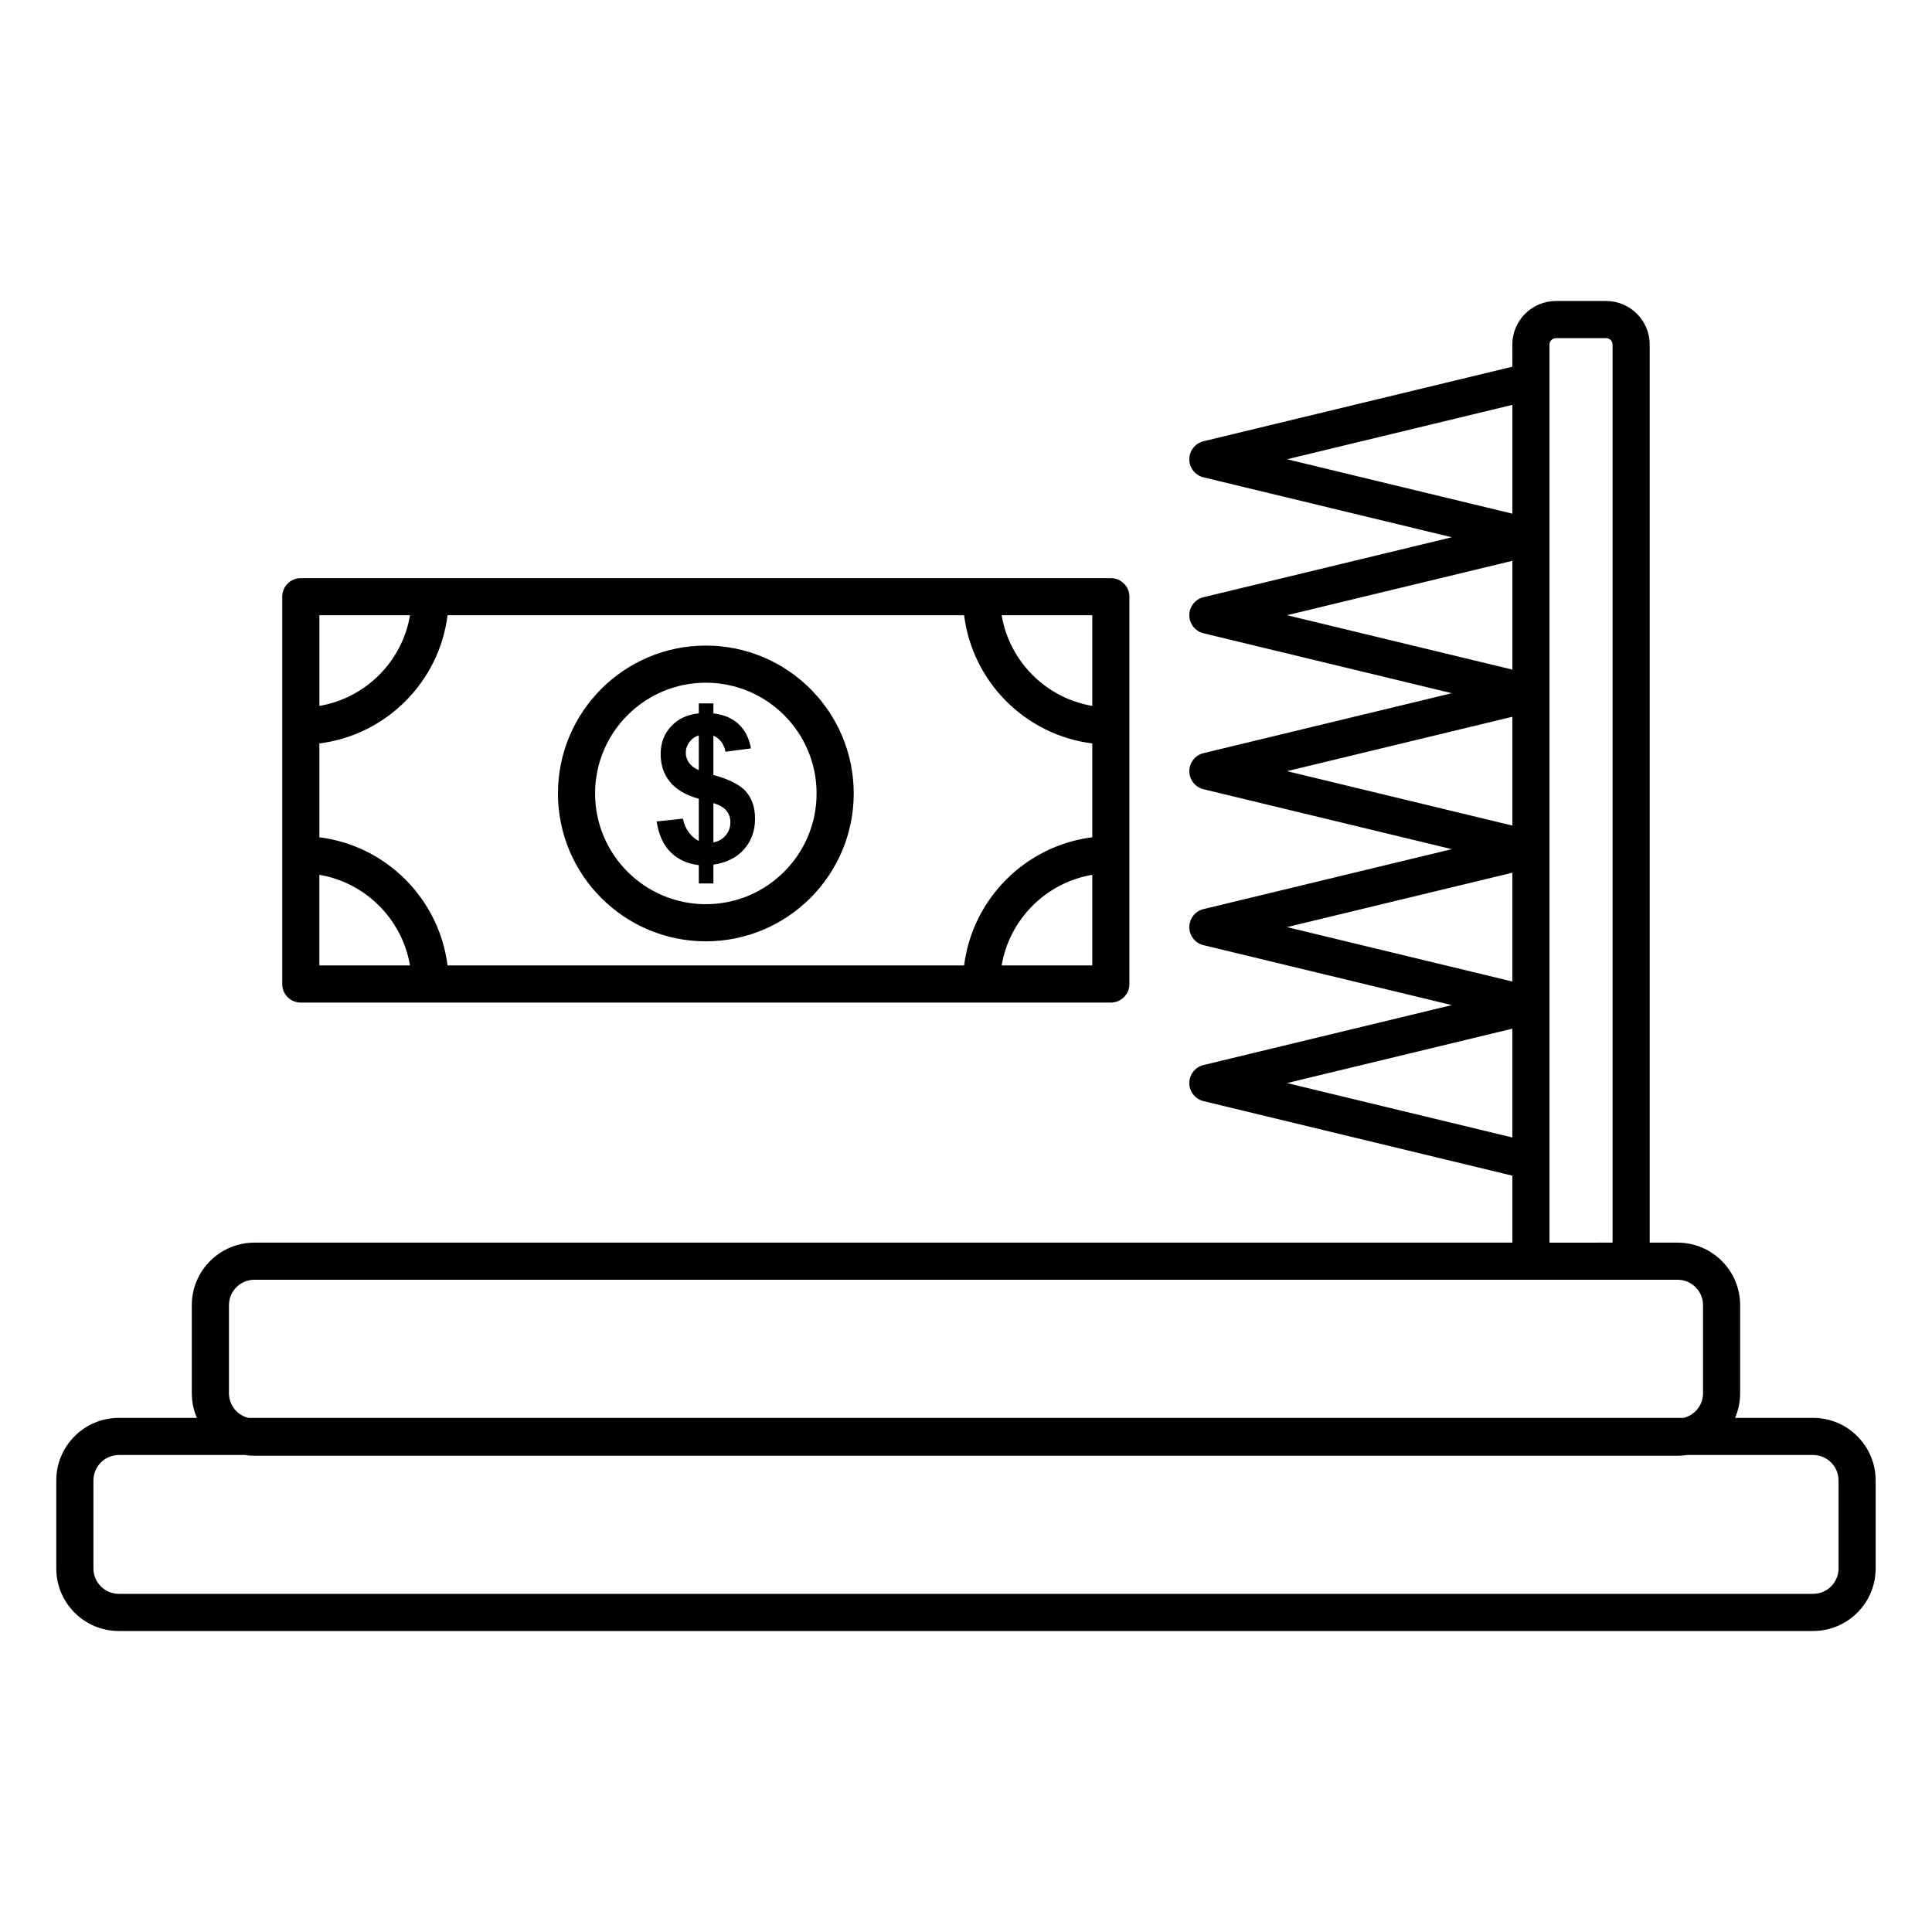 <?xml version="1.0" encoding="UTF-8"?>
<!-- Uploaded to: ICON Repo, www.iconrepo.com, Generator: ICON Repo Mixer Tools -->
<svg fill="#000000" width="800px" height="800px" version="1.1" viewBox="144 144 512 512" xmlns="http://www.w3.org/2000/svg">
 <path d="m544.79 241.18-81.844 19.754c-2.211 0.531-3.766 2.512-3.766 4.781 0 2.273 1.555 4.25 3.766 4.785l65.793 15.879-65.793 15.883c-2.211 0.531-3.766 2.512-3.766 4.781 0 2.273 1.555 4.25 3.766 4.785l65.793 15.879-65.793 15.883c-2.211 0.531-3.766 2.512-3.766 4.781 0 2.273 1.555 4.25 3.766 4.785l65.793 15.879-65.793 15.883c-2.211 0.531-3.766 2.512-3.766 4.781 0 2.273 1.555 4.25 3.766 4.785l65.793 15.879-65.793 15.883c-2.211 0.531-3.766 2.512-3.766 4.781 0 2.273 1.555 4.25 3.766 4.785l81.844 19.754v17.746h-333.38c-9.152 0-16.582 7.43-16.582 16.578v23.32c0 2.324 0.48 4.539 1.348 6.543h-20.684c-9.148 0-16.578 7.43-16.578 16.582v23.316c0 9.152 7.43 16.582 16.578 16.582h449c9.148 0 16.578-7.43 16.578-16.582v-23.316c0-9.152-7.43-16.582-16.578-16.582h-20.68c0.863-2.004 1.344-4.219 1.344-6.543v-23.32c0-9.148-7.43-16.578-16.582-16.578h-7.387v-237.98c0-6.383-5.18-11.562-11.562-11.562h-13.281c-6.383 0-11.562 5.18-11.562 11.562zm-335.92 288.41h-33.375c-3.719 0-6.738 3.023-6.738 6.742v23.316c0 3.719 3.019 6.738 6.738 6.738h449c3.719 0 6.738-3.019 6.738-6.738v-23.316c0-3.719-3.019-6.742-6.738-6.742h-33.371c-0.832 0.129-1.68 0.195-2.547 0.195h-377.17c-0.867 0-1.715-0.066-2.543-0.195zm381.32-9.84h-380.39c-2.941-0.723-5.125-3.379-5.125-6.543v-23.32c0-3.719 3.019-6.738 6.738-6.738h377.17c3.723 0 6.742 3.019 6.742 6.738v23.32c0 3.164-2.188 5.82-5.129 6.543zm-18.84-46.441v-237.98c0-0.953-0.77-1.723-1.723-1.723h-13.281c-0.953 0-1.723 0.77-1.723 1.723v9.637 0.18 206.46 0.18 21.531zm-86.289-42.285 59.723 14.418v-28.832zm-266.27-128.89v102.64c0 2.719 2.203 4.922 4.922 4.922h214.67c2.715 0 4.918-2.203 4.918-4.922v-102.64c0-2.719-2.203-4.922-4.918-4.922h-214.67c-2.719 0-4.922 2.203-4.922 4.922zm266.27 87.559 59.723 14.418v-28.832zm-256.43 10.16h24.02c-2.074-12.262-11.762-21.949-24.02-24.02zm170.87-92.801h-136.9c-2.219 17.699-16.262 31.742-33.965 33.965v24.871c17.699 2.219 31.742 16.262 33.965 33.965h136.9c2.223-17.699 16.266-31.742 33.965-33.965v-24.871c-17.695-2.219-31.742-16.262-33.965-33.965zm33.965 68.781c-12.262 2.074-21.945 11.758-24.02 24.02h24.02zm-102.41-60.75c-21.629 0-39.191 17.559-39.191 39.188s17.562 39.188 39.191 39.188 39.188-17.559 39.188-39.188-17.559-39.188-39.188-39.188zm0 9.84c16.199 0 29.348 13.148 29.348 29.348 0 16.199-13.148 29.348-29.348 29.348-16.199 0-29.352-13.148-29.352-29.348 0-16.199 13.152-29.348 29.352-29.348zm-1.867 41.949v-11.176c-3.484-0.996-6.039-2.5-7.668-4.519-1.625-2.019-2.441-4.465-2.441-7.348 0-2.914 0.922-5.363 2.762-7.344 1.84-1.984 4.289-3.125 7.348-3.43v-2.641h3.867v2.641c2.824 0.34 5.074 1.305 6.746 2.894 1.672 1.59 2.738 3.719 3.199 6.387l-6.746 0.879c-0.41-2.098-1.477-3.519-3.199-4.266v10.426c4.266 1.156 7.172 2.656 8.719 4.496s2.32 4.199 2.32 7.078c0 3.219-0.973 5.93-2.922 8.133-1.945 2.207-4.652 3.555-8.117 4.055v4.988h-3.867v-4.856c-3.078-0.375-5.574-1.52-7.492-3.441-1.922-1.918-3.148-4.629-3.684-8.133l6.961-0.746c0.285 1.422 0.816 2.648 1.602 3.68 0.781 1.031 1.652 1.777 2.613 2.242zm3.867 0.371c1.332-0.25 2.414-0.867 3.254-1.852 0.832-0.988 1.25-2.148 1.25-3.481 0-1.191-0.352-2.219-1.051-3.082-0.703-0.859-1.855-1.523-3.453-1.984zm152.01-18.879 59.723 14.418v-28.832zm-155.88-9.492c-1.051 0.352-1.887 0.957-2.508 1.812-0.621 0.852-0.934 1.797-0.934 2.824 0 0.945 0.285 1.82 0.855 2.629 0.566 0.809 1.43 1.461 2.586 1.961zm80.262-31.82c2.074 12.262 11.762 21.945 24.02 24.02v-24.02zm-180.81 0v24.02c12.262-2.074 21.945-11.762 24.02-24.02zm256.43-0.016 59.723 14.418v-28.832zm0-41.328 59.723 14.418v-28.832z" fill-rule="evenodd"/>
</svg>